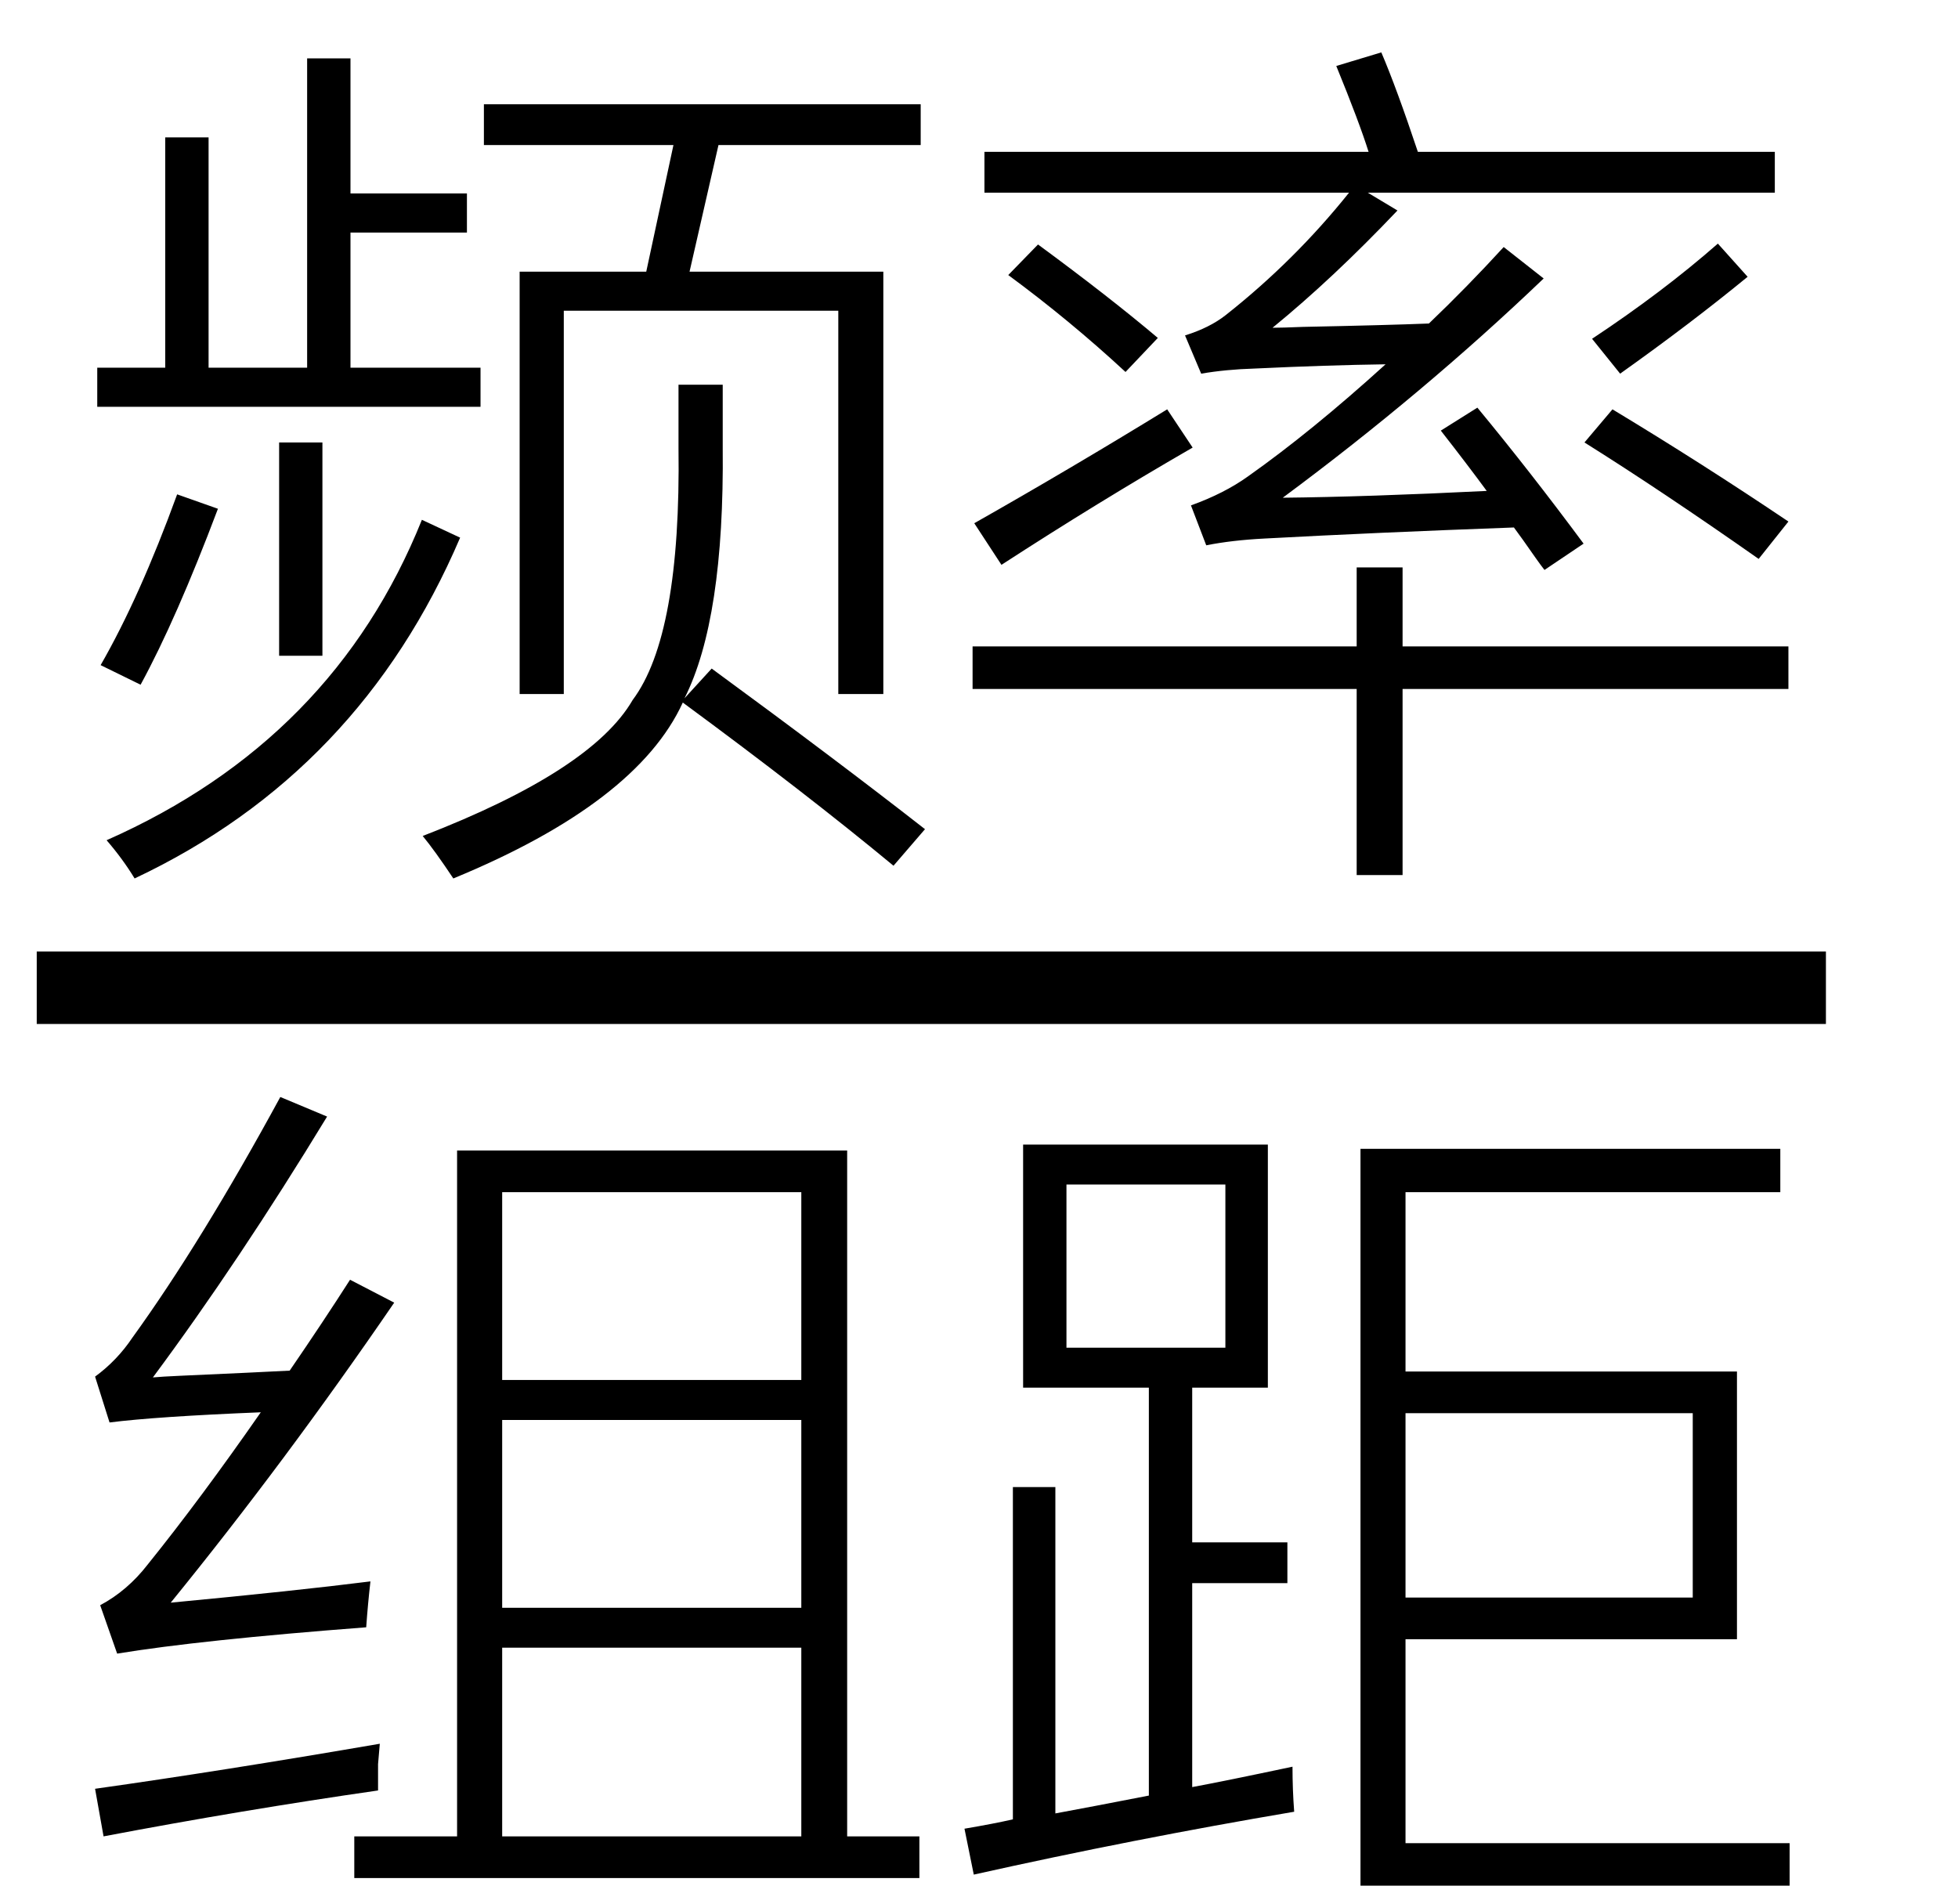 <svg xmlns="http://www.w3.org/2000/svg" xmlns:xlink="http://www.w3.org/1999/xlink" stroke-dasharray="none" shape-rendering="auto" font-family="'Dialog'" width="36" text-rendering="auto" fill-opacity="1" contentScriptType="text/ecmascript" color-interpolation="auto" color-rendering="auto" preserveAspectRatio="xMidYMid meet" font-size="12" fill="black" stroke="black" image-rendering="auto" stroke-miterlimit="10" zoomAndPan="magnify" version="1.0" stroke-linecap="square" stroke-linejoin="miter" contentStyleType="text/css" font-style="normal" height="35" stroke-width="1" stroke-dashoffset="0" font-weight="normal" stroke-opacity="1"><defs id="genericDefs"/><g><g text-rendering="optimizeLegibility" stroke-width="1.333" color-interpolation="linearRGB" color-rendering="optimizeQuality" image-rendering="optimizeQuality"><line y2="18.16" fill="none" x1="1.342" x2="32.905" y1="18.16"/><path d="M8.188 -9.156 L10.516 -9.156 L11.016 -11.484 L7.531 -11.484 L7.531 -12.234 L15.562 -12.234 L15.562 -11.484 L11.844 -11.484 L11.312 -9.156 L14.875 -9.156 L14.875 -1.391 L14.047 -1.391 L14.047 -8.438 L9 -8.438 L9 -1.391 L8.188 -1.391 L8.188 -9.156 ZM4.281 -13.078 L5.078 -13.078 L5.078 -10.594 L7.219 -10.594 L7.219 -9.875 L5.078 -9.875 L5.078 -7.391 L7.469 -7.391 L7.469 -6.672 L0.422 -6.672 L0.422 -7.391 L1.672 -7.391 L1.672 -11.625 L2.469 -11.625 L2.469 -7.391 L4.281 -7.391 L4.281 -13.078 ZM11.109 -7.078 L11.922 -7.078 L11.922 -5.922 Q11.953 -2.766 11.219 -1.312 L11.719 -1.859 Q14 -0.188 15.641 1.094 L15.062 1.766 Q13.438 0.422 11.188 -1.234 Q10.344 0.609 6.969 2 Q6.625 1.484 6.406 1.219 Q9.516 0.016 10.266 -1.281 Q11.156 -2.469 11.109 -5.922 L11.109 -7.078 ZM1.109 2 Q0.891 1.641 0.594 1.297 Q4.766 -0.547 6.391 -4.594 L7.094 -4.266 Q5.25 0.047 1.109 2 ZM3.766 -6.016 L4.562 -6.016 L4.562 -2.094 L3.766 -2.094 L3.766 -6.016 ZM1.219 -1.562 L0.484 -1.922 Q1.203 -3.172 1.891 -5.062 L2.641 -4.797 Q1.875 -2.766 1.219 -1.562 ZM23.203 -12.938 L24.031 -13.188 Q24.312 -12.531 24.703 -11.359 L31.266 -11.359 L31.266 -10.609 L23.781 -10.609 L24.328 -10.281 Q23.141 -9.031 22.031 -8.125 Q22.203 -8.125 22.594 -8.141 Q24.125 -8.172 24.906 -8.203 Q25.609 -8.875 26.281 -9.609 L27.016 -9.031 Q24.812 -6.922 22.219 -5 Q23.766 -5.016 25.969 -5.125 Q25.625 -5.594 25.125 -6.234 L25.797 -6.656 Q26.766 -5.484 27.75 -4.156 L27.031 -3.672 Q26.969 -3.75 26.859 -3.906 Q26.609 -4.266 26.469 -4.453 Q23.906 -4.359 21.891 -4.25 Q21.281 -4.219 20.812 -4.125 L20.531 -4.859 Q21.141 -5.078 21.578 -5.391 Q22.75 -6.219 24.109 -7.453 Q23.031 -7.438 21.703 -7.375 Q21.172 -7.359 20.719 -7.281 L20.422 -7.984 Q20.875 -8.125 21.172 -8.359 Q22.438 -9.359 23.438 -10.609 L16.734 -10.609 L16.734 -11.359 L23.797 -11.359 Q23.625 -11.906 23.203 -12.938 ZM23.578 -3.719 L24.422 -3.719 L24.422 -2.266 L31.516 -2.266 L31.516 -1.484 L24.422 -1.484 L24.422 1.938 L23.578 1.938 L23.578 -1.484 L16.516 -1.484 L16.516 -2.266 L23.578 -2.266 L23.578 -3.719 ZM20.094 -6.625 L20.562 -5.922 Q18.828 -4.922 17.047 -3.766 L16.547 -4.531 Q18.312 -5.531 20.094 -6.625 ZM30.969 -3.875 Q29.188 -5.125 27.766 -6.016 L28.281 -6.625 Q29.938 -5.625 31.516 -4.562 L30.969 -3.875 ZM27.906 -7.922 Q29.203 -8.781 30.219 -9.672 L30.766 -9.062 Q29.719 -8.203 28.422 -7.281 L27.906 -7.922 ZM17.172 -9.094 L17.719 -9.656 Q19.016 -8.703 19.922 -7.938 L19.328 -7.312 Q18.297 -8.266 17.172 -9.094 Z" stroke-width="1" transform="translate(1.366,14.151)" stroke="none"/></g><g text-rendering="optimizeLegibility" transform="translate(1.342,33.341)" color-rendering="optimizeQuality" color-interpolation="linearRGB" image-rendering="optimizeQuality"><path d="M5.172 1.188 L5.172 0.422 L7.062 0.422 L7.062 -12.188 L14.234 -12.188 L14.234 0.422 L15.562 0.422 L15.562 1.188 L5.172 1.188 ZM7.891 -3.047 L7.891 0.422 L13.391 0.422 L13.391 -3.047 L7.891 -3.047 ZM7.891 -7.234 L7.891 -3.781 L13.391 -3.781 L13.391 -7.234 L7.891 -7.234 ZM7.891 -11.422 L7.891 -7.969 L13.391 -7.969 L13.391 -11.422 L7.891 -11.422 ZM1.797 -3.875 Q4.109 -4.094 5.469 -4.266 Q5.422 -3.859 5.391 -3.422 Q2.328 -3.188 0.812 -2.938 L0.5 -3.828 Q1 -4.094 1.375 -4.578 Q2.344 -5.781 3.453 -7.375 Q1.531 -7.297 0.672 -7.188 L0.406 -8.031 Q0.812 -8.328 1.094 -8.75 Q2.359 -10.5 3.812 -13.172 L4.672 -12.812 Q3.047 -10.141 1.469 -8.016 Q1.625 -8.031 1.984 -8.047 Q3.375 -8.109 3.984 -8.141 Q4.594 -9.031 5.094 -9.812 L5.906 -9.391 Q3.906 -6.469 1.797 -3.875 ZM0.562 0.422 L0.406 -0.453 Q2.734 -0.781 5.641 -1.281 Q5.625 -1.094 5.609 -0.906 Q5.609 -0.734 5.609 -0.422 Q3.109 -0.062 0.562 0.422 ZM23.672 -12.219 L31.391 -12.219 L31.391 -11.422 L24.5 -11.422 L24.5 -8.125 L30.594 -8.125 L30.594 -3.203 L24.5 -3.203 L24.5 0.547 L31.562 0.547 L31.562 1.328 L23.672 1.328 L23.672 -12.219 ZM17.281 -6 L18.062 -6 L18.062 0 Q18.312 -0.047 18.812 -0.141 Q19.453 -0.266 19.781 -0.328 L19.781 -7.828 L17.469 -7.828 L17.469 -12.297 L21.969 -12.297 L21.969 -7.828 L20.578 -7.828 L20.578 -4.984 L22.328 -4.984 L22.328 -4.234 L20.578 -4.234 L20.578 -0.484 Q21.172 -0.594 22.422 -0.859 Q22.422 -0.438 22.453 -0.031 Q19.5 0.469 16.562 1.125 L16.391 0.281 Q16.938 0.188 17.281 0.109 L17.281 -6 ZM29.781 -7.359 L24.5 -7.359 L24.5 -3.969 L29.781 -3.969 L29.781 -7.359 ZM18.266 -11.562 L18.266 -8.562 L21.188 -8.562 L21.188 -11.562 L18.266 -11.562 Z" stroke="none"/></g></g></svg>